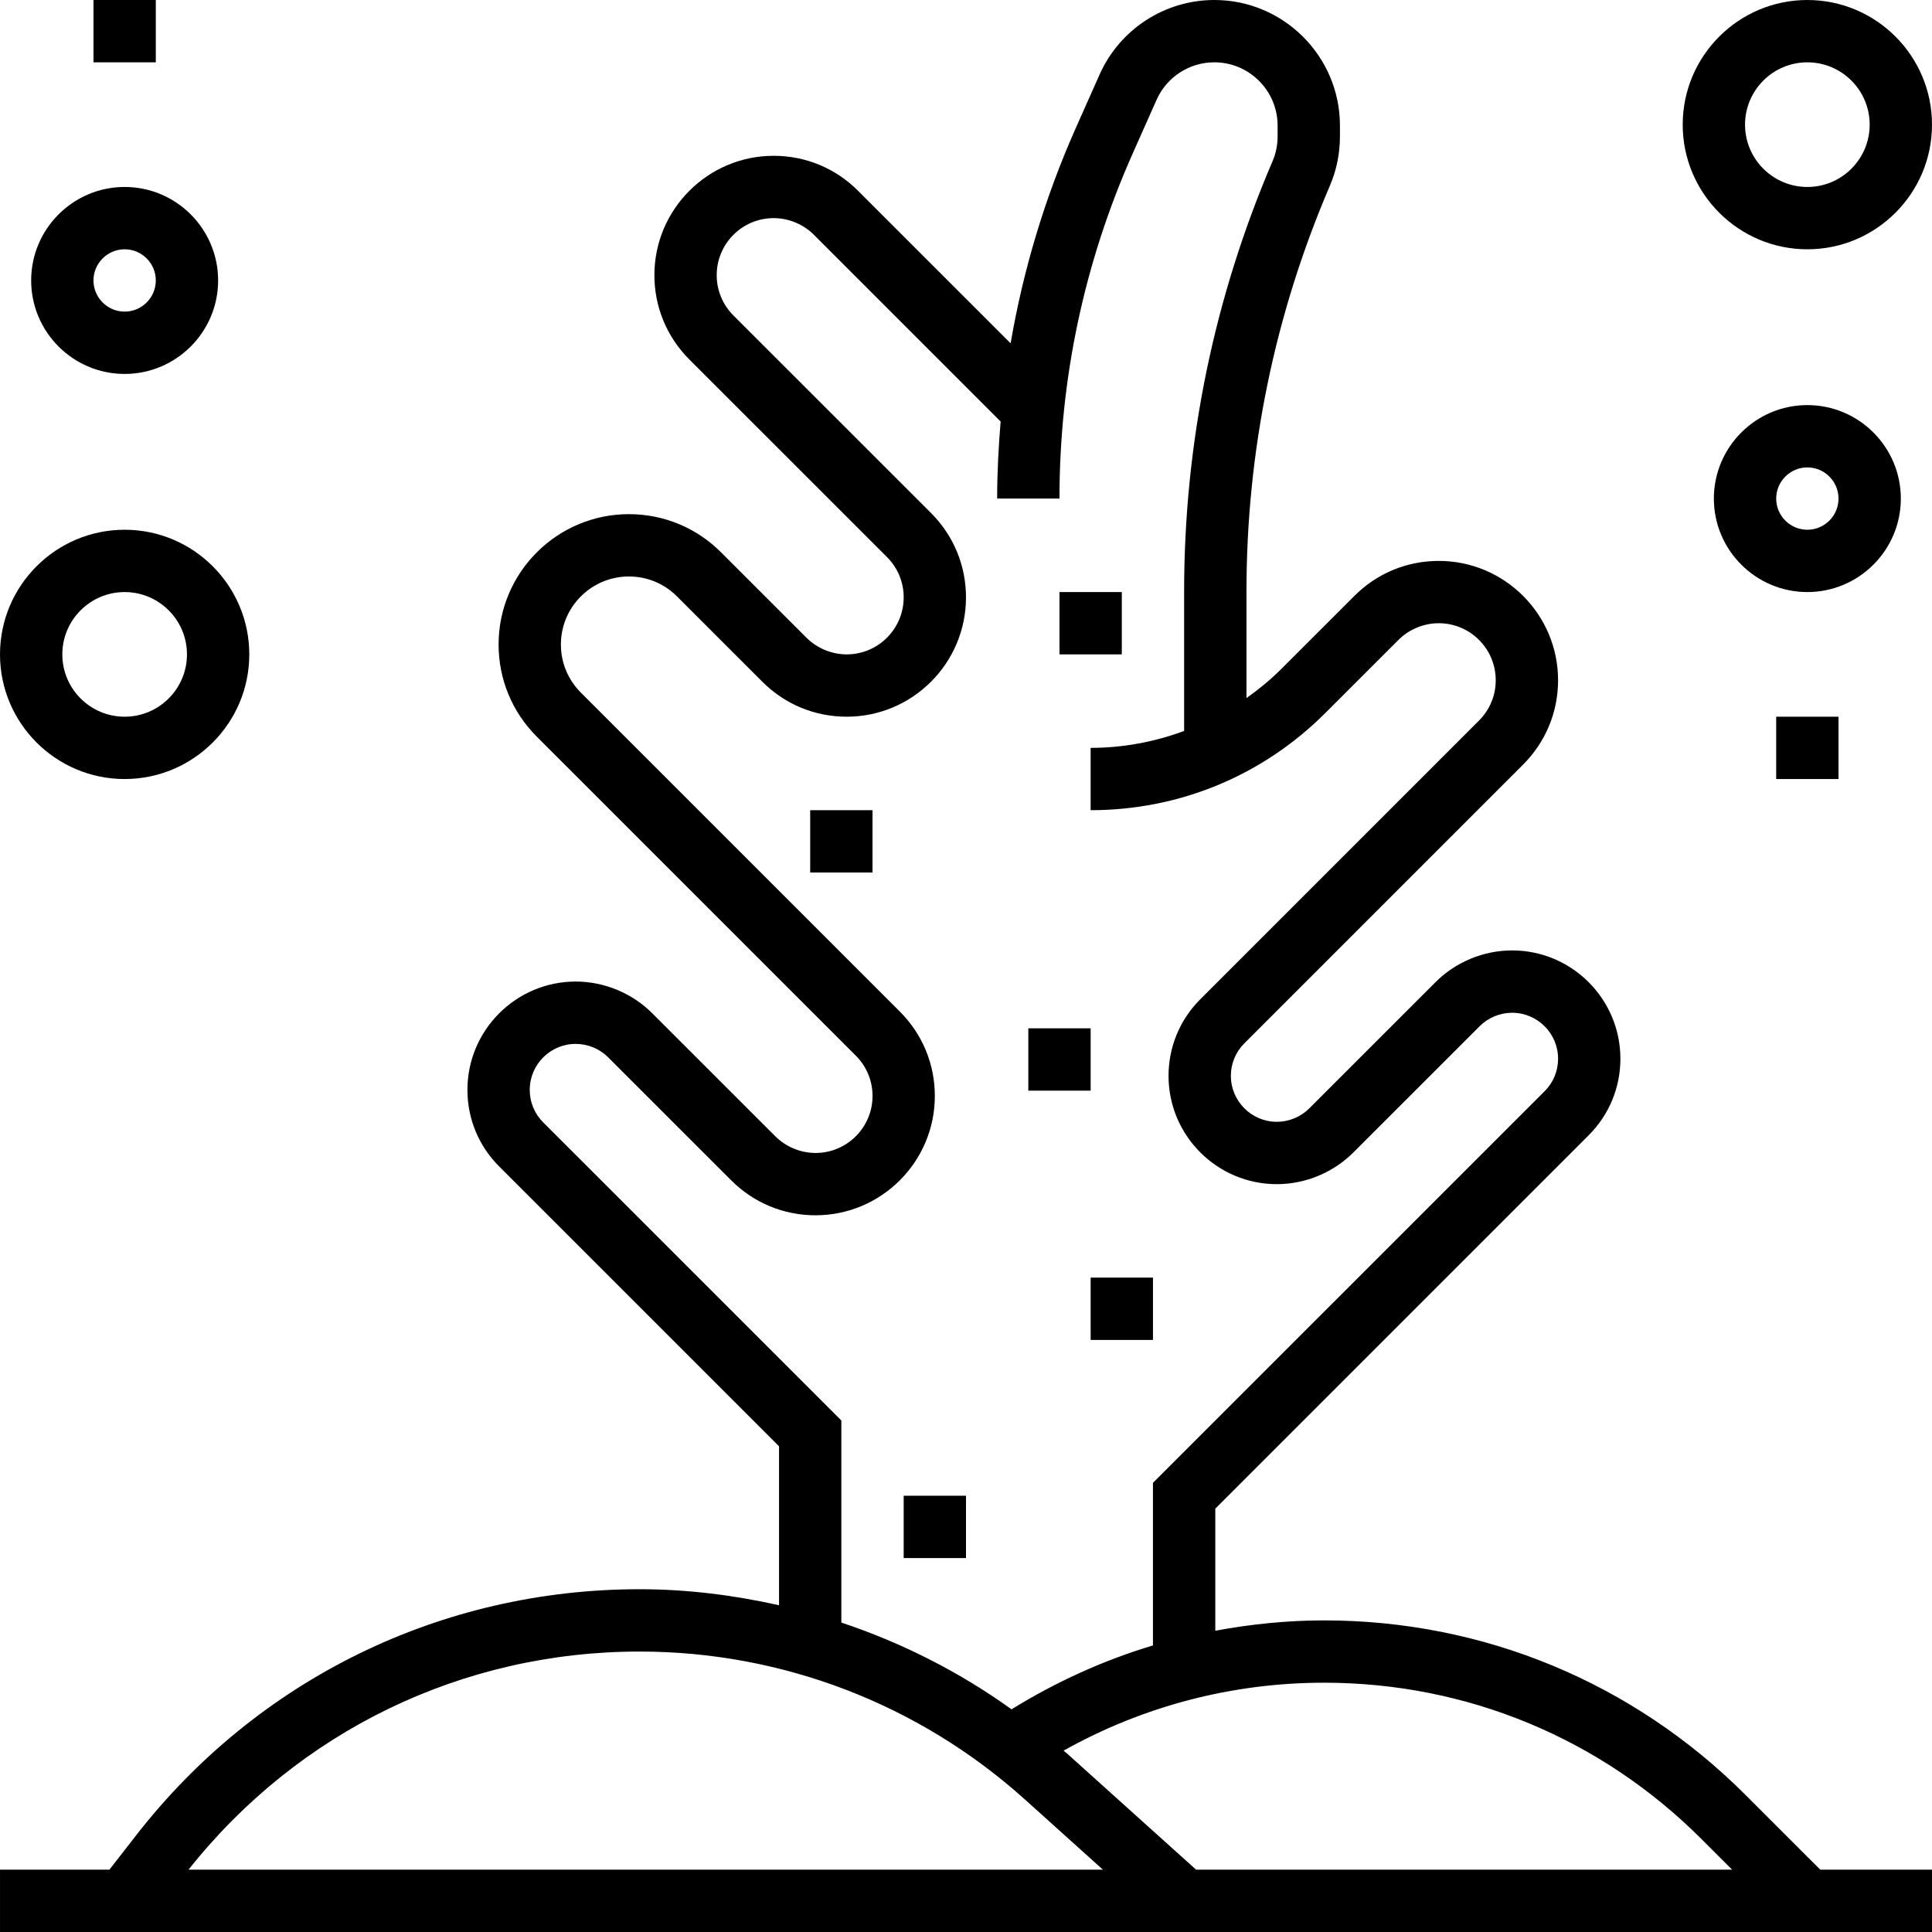 <svg xmlns="http://www.w3.org/2000/svg" height="496pt" viewBox="0 0 496 496" width="496pt"><path d="m448.145 460.832c-28.914-28.91-67.344-44.832-108.234-44.832-9.438 0-18.758.961-27.91 2.656v-31.344l95.855-95.855c5.258-5.258 8.145-12.234 8.145-19.656 0-15.328-12.473-27.801-27.801-27.801-7.32 0-14.488 2.969-19.656 8.145l-32.406 32.398c-2.191 2.199-5.234 3.457-8.336 3.457-6.504 0-11.801-5.297-11.801-11.801 0-3.152 1.223-6.109 3.457-8.344l71.574-71.574c5.785-5.785 8.969-13.473 8.969-21.648 0-16.898-13.742-30.633-30.625-30.633-8.184 0-15.871 3.184-21.656 8.977l-18.75 18.742c-2.793 2.793-5.816 5.258-8.969 7.504v-27.262c0-36.031 7.191-71.098 21.391-104.219 1.738-4.047 2.609-8.316 2.609-12.719v-2.777c0-17.781-14.465-32.246-32.238-32.246-12.738 0-24.297 7.512-29.473 19.152l-6.113 13.734c-7.918 17.824-13.465 36.312-16.727 55.25l-39.168-39.16c-5.785-5.793-13.465-8.977-21.656-8.977-16.883 0-30.625 13.734-30.625 30.633 0 8.176 3.184 15.863 8.969 21.656l50.75 50.734c2.762 2.77 4.281 6.441 4.281 10.344 0 8.074-6.559 14.633-14.625 14.633-3.848 0-7.613-1.559-10.344-4.289l-21.918-21.91c-6.32-6.32-14.723-9.801-23.656-9.801-18.449 0-33.457 15.008-33.457 33.457 0 8.934 3.48 17.336 9.801 23.656l81.918 81.91c2.762 2.77 4.281 6.441 4.281 10.344 0 8.074-6.559 14.633-14.625 14.633-3.848 0-7.613-1.559-10.344-4.289l-31.574-31.566c-5.168-5.176-12.336-8.152-19.656-8.152-15.328.008-27.801 12.48-27.801 27.809 0 7.422 2.887 14.398 8.145 19.656l71.855 71.855v40.801c-11.672-2.609-23.633-4.113-35.793-4.113-50.918 0-98.055 23.047-129.312 63.246l-6.805 8.754h-28.09v16h496v-16h-28.688zm-108.223-28.832c36.598 0 71.023 14.258 96.902 40.145l7.863 7.855h-137.617l-33.27-29.945c-.242-.215-.512-.398-.754-.613 20.41-11.434 43.312-17.441 66.875-17.441zm-200.465-143.848c-2.234-2.242-3.457-5.199-3.457-8.352 0-6.504 5.289-11.801 11.801-11.801 3.109 0 6.152 1.258 8.344 3.457l31.574 31.566c5.785 5.793 13.465 8.977 21.656 8.977 16.883 0 30.625-13.734 30.625-30.633 0-8.176-3.184-15.863-8.969-21.656l-81.918-81.91c-3.297-3.297-5.113-7.68-5.113-12.344 0-9.625 7.832-17.457 17.457-17.457 4.664 0 9.047 1.816 12.344 5.113l21.918 21.91c5.785 5.793 13.465 8.977 21.656 8.977 16.883 0 30.625-13.734 30.625-30.633 0-8.176-3.184-15.863-8.969-21.656l-50.75-50.734c-2.762-2.77-4.281-6.441-4.281-10.344 0-8.074 6.559-14.633 14.625-14.633 3.848 0 7.613 1.559 10.344 4.289l47.926 47.926c-.543 6.555-.895 13.145-.895 19.785h16c0-30.719 6.328-60.535 18.809-88.617l6.113-13.742c2.59-5.855 8.422-9.641 14.84-9.641 8.949 0 16.238 7.289 16.238 16.246v2.777c0 2.215-.441 4.367-1.312 6.402-15.055 35.125-22.688 72.309-22.688 110.527v35.711c-7.594 2.801-15.664 4.336-24 4.336v16c22.777 0 44.176-8.863 60.281-24.977l18.75-18.742c2.73-2.723 6.488-4.281 10.344-4.281 8.066 0 14.625 6.559 14.625 14.633 0 3.902-1.52 7.582-4.281 10.344l-71.574 71.574c-5.25 5.25-8.145 12.234-8.145 19.656 0 15.328 12.473 27.801 27.801 27.801 7.32 0 14.488-2.969 19.656-8.145l32.406-32.398c2.191-2.191 5.234-3.457 8.344-3.457 6.504 0 11.801 5.297 11.801 11.801 0 3.152-1.223 6.113-3.457 8.344l-100.551 100.535v41.746c-12.711 3.805-24.879 9.352-36.312 16.398-13.422-9.648-28.152-17.09-43.688-22.273v-51.879zm24.75 135.848c36.57 0 71.688 13.48 98.883 37.945l20.062 18.055h-234.754c28.219-35.594 70.328-56 115.809-56zm0 0"></path><path d="m280 328h16v16h-16zm0 0"></path><path d="m232 384h16v16h-16zm0 0"></path><path d="m264 264h16v16h-16zm0 0"></path><path d="m208 208h16v16h-16zm0 0"></path><path d="m272 152h16v16h-16zm0 0"></path><path d="m32 96c13.23 0 24-10.77 24-24s-10.77-24-24-24-24 10.77-24 24 10.77 24 24 24zm0-32c4.414 0 8 3.594 8 8s-3.586 8-8 8-8-3.594-8-8 3.586-8 8-8zm0 0"></path><path d="m32 200c17.648 0 32-14.352 32-32s-14.352-32-32-32-32 14.352-32 32 14.352 32 32 32zm0-48c8.824 0 16 7.176 16 16s-7.176 16-16 16-16-7.176-16-16 7.176-16 16-16zm0 0"></path><path d="m24 0h16v16h-16zm0 0"></path><path d="m488 128c0-13.23-10.77-24-24-24s-24 10.77-24 24 10.77 24 24 24 24-10.77 24-24zm-24 8c-4.414 0-8-3.594-8-8s3.586-8 8-8 8 3.594 8 8-3.586 8-8 8zm0 0"></path><path d="m464 64c17.648 0 32-14.352 32-32s-14.352-32-32-32-32 14.352-32 32 14.352 32 32 32zm0-48c8.824 0 16 7.176 16 16s-7.176 16-16 16-16-7.176-16-16 7.176-16 16-16zm0 0"></path><path d="m456 184h16v16h-16zm0 0"></path></svg>